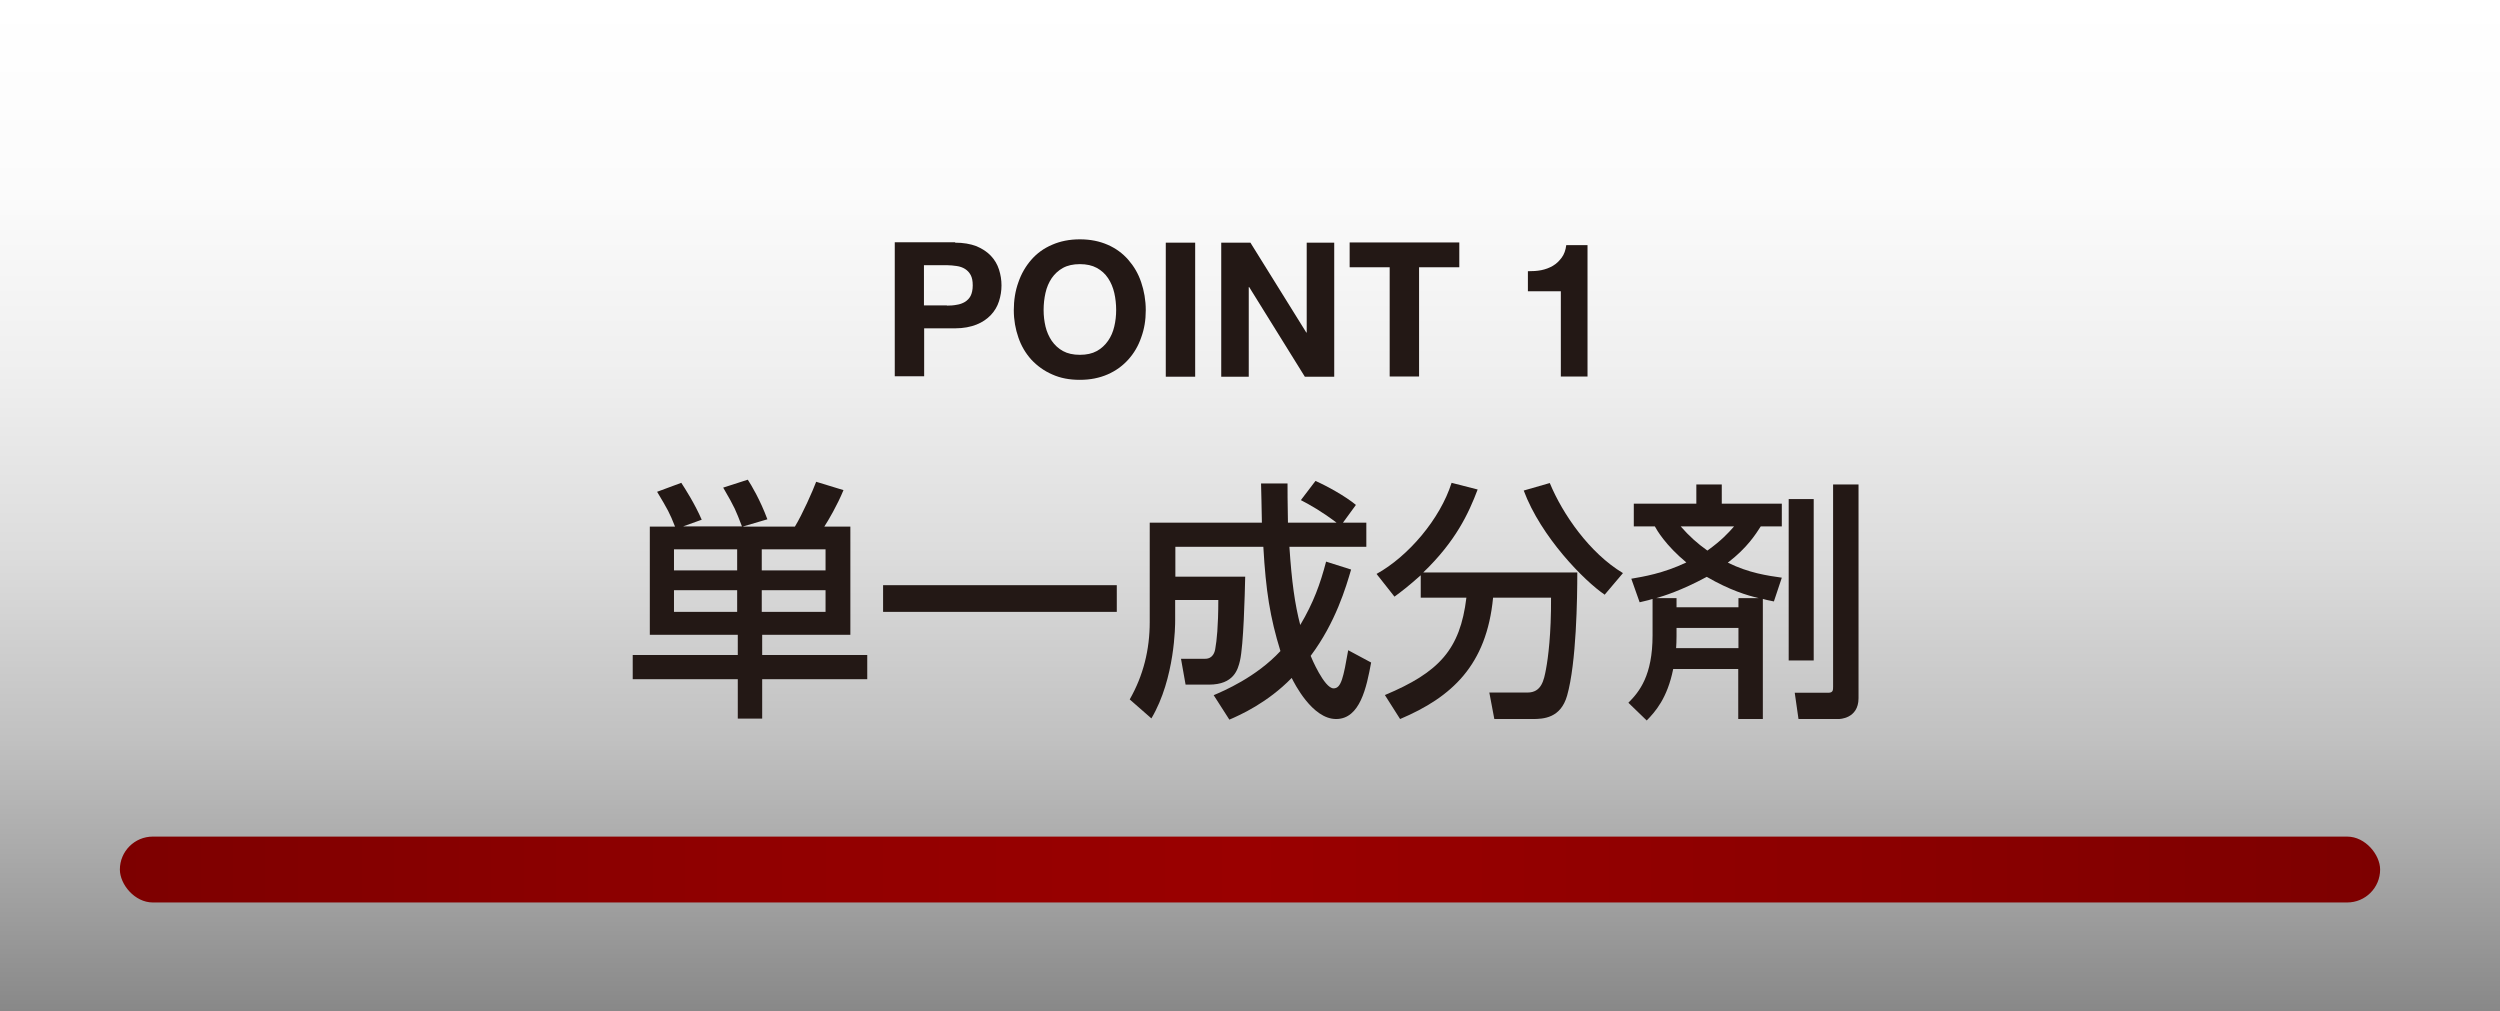 <?xml version="1.0" encoding="UTF-8"?><svg id="_レイヤー_2" xmlns="http://www.w3.org/2000/svg" xmlns:xlink="http://www.w3.org/1999/xlink" viewBox="0 0 119.92 48.51"><rect x="0" y="0" width="119.92" height="48.51" fill="#333333" stroke="none"/><defs><style>.cls-1{fill:#231815;}.cls-2{fill:url(#_名称未設定グラデーション_195);}.cls-3{fill:url(#_名称未設定グラデーション_60);}</style><linearGradient id="_名称未設定グラデーション_60" x1="59.96" y1="48.51" x2="59.96" y2="0" gradientUnits="userSpaceOnUse"><stop offset="0" stop-color="#888"/><stop offset=".1" stop-color="#9e9e9e"/><stop offset=".27" stop-color="#c1c1c1"/><stop offset=".45" stop-color="#dcdcdc"/><stop offset=".63" stop-color="#efefef"/><stop offset=".81" stop-color="#fbfbfb"/><stop offset="1" stop-color="#fff"/></linearGradient><linearGradient id="_名称未設定グラデーション_195" x1="5.75" y1="41.71" x2="114.17" y2="41.71" gradientUnits="userSpaceOnUse"><stop offset="0" stop-color="#7d0000"/><stop offset=".3" stop-color="#920000"/><stop offset=".5" stop-color="#9a0000"/><stop offset=".78" stop-color="#8b0000"/><stop offset="1" stop-color="#7d0000"/></linearGradient></defs><g id="_レイヤー_4"><rect class="cls-3" width="119.92" height="48.51"/><path class="cls-1" d="M32.38,25.26c-.26-.66-.35-.82-.86-1.67l1.16-.43c.19.29.65,1.01.98,1.77l-.89.32h2.82c-.31-.8-.32-.86-.9-1.86l1.18-.38c.17.26.59.96.94,1.9l-1.19.35h2.51c.37-.61.85-1.7,1.02-2.15l1.31.4c-.3.73-.73,1.46-.92,1.75h1.25v5.19h-4.23v.97h5.04v1.16h-5.04v1.89h-1.17v-1.89h-5.04v-1.16h5.04v-.97h-4.22v-5.19h1.24ZM32.33,26.35v1.01h3.03v-1.01h-3.03ZM32.33,28.31v1.04h3.03v-1.04h-3.03ZM36.54,26.35v1.01h3.06v-1.01h-3.06ZM36.54,28.31v1.04h3.06v-1.04h-3.06Z"/><path class="cls-1" d="M42.36,28.07h11.21v1.28h-11.21v-1.28Z"/><path class="cls-1" d="M58.21,33.35c.47-.2,2.04-.86,3.21-2.12-.5-1.62-.7-2.89-.82-5h-4.22v1.43h3.35c-.02.9-.08,3.29-.25,4.03-.1.42-.29,1.15-1.49,1.15h-1.12l-.22-1.24h1.16c.38,0,.47-.34.49-.52.06-.33.14-1.02.14-2.3h-2.07v1c0,.17,0,2.76-1.14,4.68l-1.04-.91c.65-1.14.96-2.38.96-3.71v-4.77h5.38c0-.41-.04-1.73-.04-1.88h1.27c0,.46,0,.73.02,1.88h2.33c-.73-.55-1.25-.84-1.71-1.08l.7-.92c.55.24,1.45.74,1.94,1.15l-.62.85h1.12v1.16h-3.69c.11,1.67.26,2.75.52,3.75.64-1.08.96-1.97,1.24-3.04l1.2.38c-.24.82-.74,2.54-1.94,4.14.02.06.65,1.56,1.1,1.56.37,0,.47-.53.7-1.83l1.1.59c-.22,1.19-.53,2.71-1.68,2.71s-2.01-1.73-2.13-1.97c-1.17,1.2-2.48,1.78-2.99,2l-.75-1.17Z"/><path class="cls-1" d="M68.13,27.61c-.56.5-.91.77-1.24,1.01l-.86-1.09c1.52-.84,3.05-2.63,3.6-4.37l1.25.32c-.43,1.14-1.05,2.48-2.61,3.98h7.39c0,1.21-.04,4.33-.49,5.91-.31,1.08-1.13,1.12-1.66,1.12h-1.83l-.24-1.27h1.83c.68,0,.79-.6.89-1.13.1-.54.25-1.67.24-3.42h-2.78c-.31,3.24-1.98,4.77-4.46,5.82l-.73-1.15c2.6-1.09,3.61-2.18,3.91-4.67h-2.19v-1.07ZM76.98,28.53c-.98-.66-3.06-2.77-3.89-5l1.25-.36c.62,1.5,1.91,3.36,3.51,4.32l-.88,1.04Z"/><path class="cls-1" d="M80.26,32.09c-.28,1.4-.86,2.05-1.27,2.47l-.88-.85c.53-.53,1.16-1.31,1.16-3.23v-1.75c-.12.04-.19.06-.62.16l-.4-1.13c.58-.1,1.52-.25,2.64-.78-1-.83-1.42-1.56-1.51-1.73h-1.01v-1.09h3v-.92h1.22v.92h2.88v1.09h-1.01c-.24.37-.64,1.02-1.58,1.74,1.02.5,1.89.62,2.59.72l-.38,1.14c-.32-.07-.41-.08-.53-.12v5.76h-1.18v-2.4h-3.13ZM83.39,29.13v-.44h.97c-.55-.13-1.39-.38-2.49-1.02-1.24.67-2.08.92-2.42,1.02h.97v.44h2.97ZM83.39,31.09v-.97h-2.97v.38c0,.26-.01.44-.02.59h3ZM80.62,25.25c.4.46.8.82,1.28,1.16.67-.48,1-.84,1.28-1.16h-2.57ZM85.8,23.94h1.2v7.74h-1.2v-7.74ZM87.93,23.24h1.22v10.25c0,1-.94,1-.95,1h-1.93l-.18-1.26h1.61c.23,0,.23-.13.23-.29v-9.7Z"/><path class="cls-1" d="M45.81,11.64c.4,0,.74.06,1.03.17.28.12.51.27.69.46.18.19.31.41.39.66s.12.5.12.76-.04.51-.12.76-.21.47-.39.66c-.18.19-.41.35-.69.46s-.62.18-1.03.18h-1.48v2.3h-1.41v-6.43h2.9ZM45.42,14.66c.16,0,.32-.01.47-.04.15-.02.28-.07.4-.14.11-.07.21-.17.27-.29s.1-.29.1-.5-.03-.37-.1-.5-.16-.22-.27-.29-.25-.12-.4-.14c-.15-.02-.31-.04-.47-.04h-1.1v1.93h1.1Z"/><path class="cls-1" d="M48.85,13.54c.14-.41.35-.77.62-1.08.27-.31.6-.55,1-.72.39-.17.83-.26,1.33-.26s.94.09,1.33.26c.39.17.72.41.99.72.27.31.48.66.62,1.08.14.41.22.86.22,1.34s-.07.9-.22,1.31c-.14.41-.35.76-.62,1.06-.27.3-.6.54-.99.71s-.83.26-1.33.26-.93-.08-1.33-.26c-.39-.17-.72-.41-1-.71-.27-.3-.48-.65-.62-1.06-.14-.4-.22-.84-.22-1.31s.07-.93.22-1.34ZM50.15,15.66c.06.25.16.48.3.69.14.2.32.37.54.49.22.12.49.18.81.18s.59-.06.81-.18c.22-.12.4-.29.54-.49.14-.2.24-.43.3-.69.06-.25.09-.52.09-.79s-.03-.56-.09-.82c-.06-.26-.16-.5-.3-.71-.14-.21-.32-.37-.54-.49-.22-.12-.49-.18-.81-.18s-.59.06-.81.18c-.22.12-.4.29-.54.49-.14.21-.24.44-.3.71-.06.26-.09.54-.09.82s.03.53.09.79Z"/><path class="cls-1" d="M57.33,11.64v6.43h-1.41v-6.43h1.41Z"/><path class="cls-1" d="M59.98,11.64l2.68,4.31h.02v-4.31h1.32v6.43h-1.41l-2.67-4.3h-.02v4.3h-1.32v-6.43h1.4Z"/><path class="cls-1" d="M64.74,12.82v-1.19h5.26v1.19h-1.93v5.24h-1.41v-5.24h-1.93Z"/><path class="cls-1" d="M74.87,18.06v-4.09h-1.58v-.96c.22,0,.44-.01.64-.05s.39-.11.56-.21c.17-.1.3-.23.42-.39s.19-.36.22-.6h1.02v6.3h-1.28Z"/><rect class="cls-2" x="5.75" y="40.13" width="108.42" height="3.16" rx="1.58" ry="1.58"/></g></svg>
